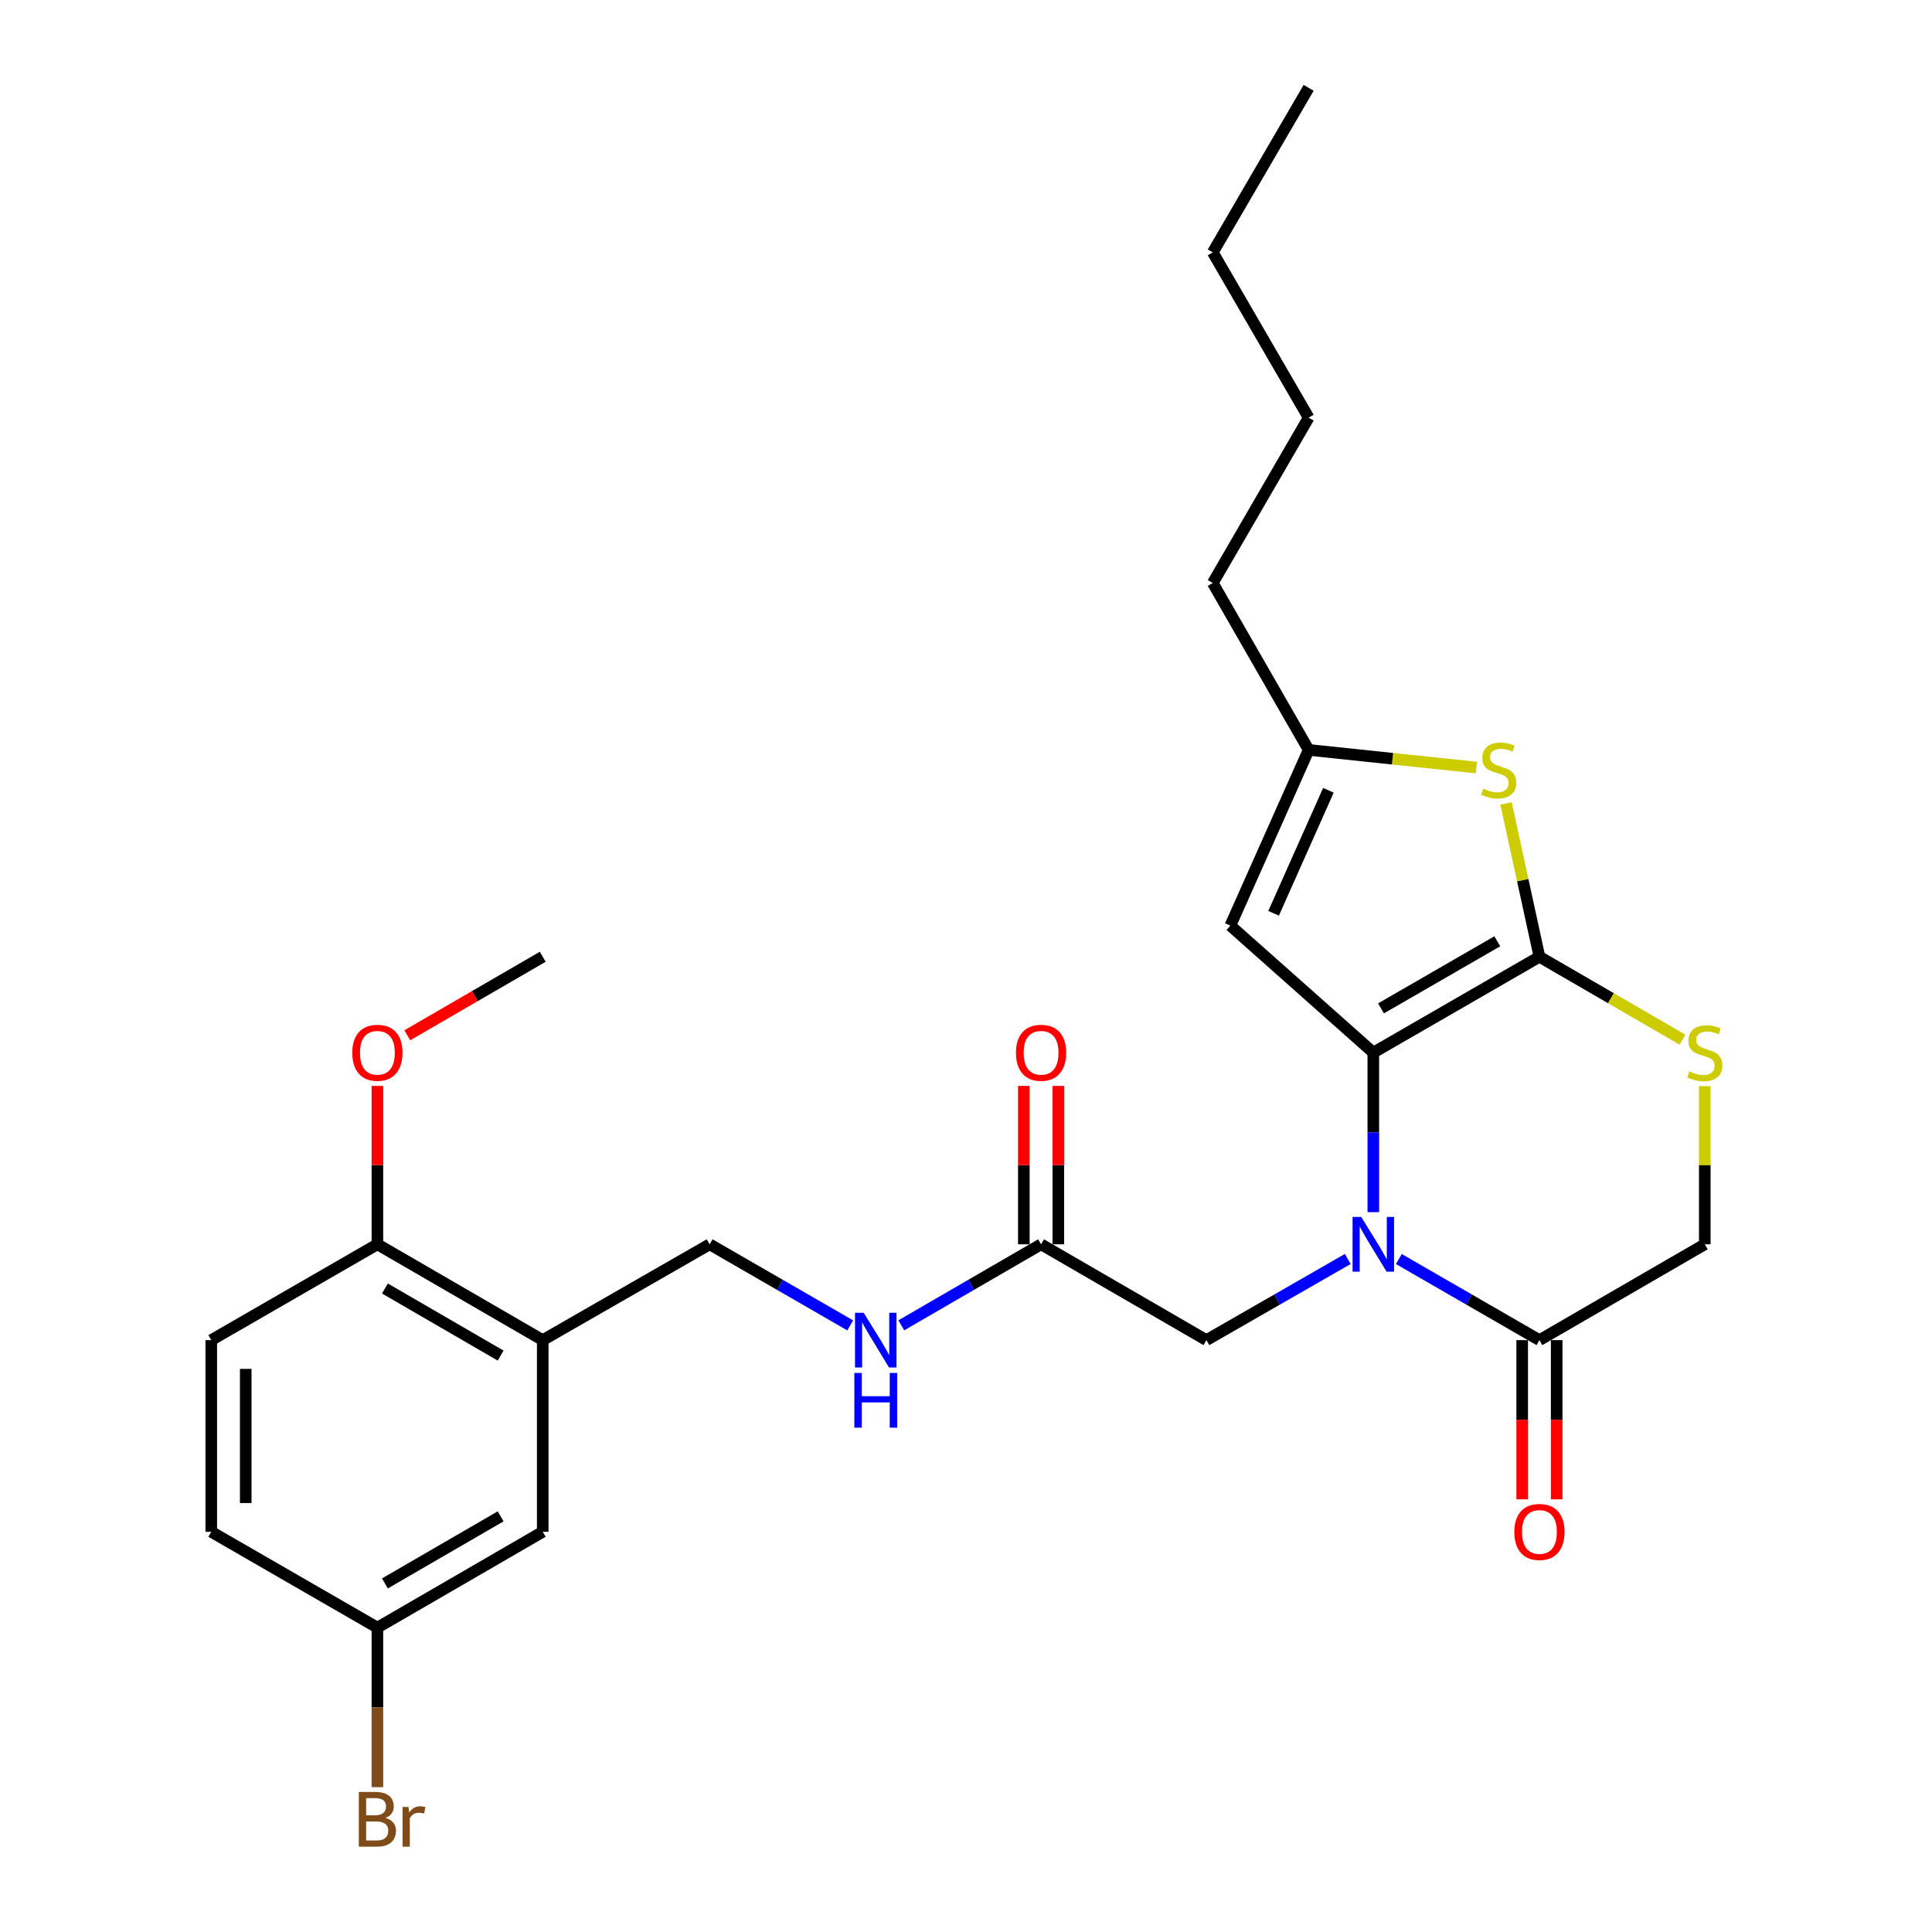 <?xml version='1.0' encoding='iso-8859-1'?>
<svg version='1.1' baseProfile='full'
              xmlns='http://www.w3.org/2000/svg'
                      xmlns:rdkit='http://www.rdkit.org/xml'
                      xmlns:xlink='http://www.w3.org/1999/xlink'
                  xml:space='preserve'
width='1000px' height='1000px' viewBox='0 0 1000 1000'>
<!-- END OF HEADER -->
<rect style='opacity:1.0;fill:#FFFFFF;stroke:none' width='1000' height='1000' x='0' y='0'> </rect>
<path class='bond-0' d='M 710.828,544.83 L 710.828,586.119' style='fill:none;fill-rule:evenodd;stroke:#000000;stroke-width:6px;stroke-linecap:butt;stroke-linejoin:miter;stroke-opacity:1' />
<path class='bond-0' d='M 710.828,586.119 L 710.828,627.408' style='fill:none;fill-rule:evenodd;stroke:#0000FF;stroke-width:6px;stroke-linecap:butt;stroke-linejoin:miter;stroke-opacity:1' />
<path class='bond-1' d='M 710.828,544.83 L 796.811,495.221' style='fill:none;fill-rule:evenodd;stroke:#000000;stroke-width:6px;stroke-linecap:butt;stroke-linejoin:miter;stroke-opacity:1' />
<path class='bond-1' d='M 714.807,521.932 L 774.996,487.205' style='fill:none;fill-rule:evenodd;stroke:#000000;stroke-width:6px;stroke-linecap:butt;stroke-linejoin:miter;stroke-opacity:1' />
<path class='bond-3' d='M 710.828,544.83 L 636.83,479.1' style='fill:none;fill-rule:evenodd;stroke:#000000;stroke-width:6px;stroke-linecap:butt;stroke-linejoin:miter;stroke-opacity:1' />
<path class='bond-4' d='M 724.049,651.676 L 760.43,672.662' style='fill:none;fill-rule:evenodd;stroke:#0000FF;stroke-width:6px;stroke-linecap:butt;stroke-linejoin:miter;stroke-opacity:1' />
<path class='bond-4' d='M 760.43,672.662 L 796.811,693.648' style='fill:none;fill-rule:evenodd;stroke:#000000;stroke-width:6px;stroke-linecap:butt;stroke-linejoin:miter;stroke-opacity:1' />
<path class='bond-8' d='M 697.597,651.645 L 661.017,672.646' style='fill:none;fill-rule:evenodd;stroke:#0000FF;stroke-width:6px;stroke-linecap:butt;stroke-linejoin:miter;stroke-opacity:1' />
<path class='bond-8' d='M 661.017,672.646 L 624.438,693.648' style='fill:none;fill-rule:evenodd;stroke:#000000;stroke-width:6px;stroke-linecap:butt;stroke-linejoin:miter;stroke-opacity:1' />
<path class='bond-2' d='M 796.811,495.221 L 788.164,455.538' style='fill:none;fill-rule:evenodd;stroke:#000000;stroke-width:6px;stroke-linecap:butt;stroke-linejoin:miter;stroke-opacity:1' />
<path class='bond-2' d='M 788.164,455.538 L 779.516,415.855' style='fill:none;fill-rule:evenodd;stroke:#CCCC00;stroke-width:6px;stroke-linecap:butt;stroke-linejoin:miter;stroke-opacity:1' />
<path class='bond-5' d='M 796.811,495.221 L 833.828,516.677' style='fill:none;fill-rule:evenodd;stroke:#000000;stroke-width:6px;stroke-linecap:butt;stroke-linejoin:miter;stroke-opacity:1' />
<path class='bond-5' d='M 833.828,516.677 L 870.845,538.133' style='fill:none;fill-rule:evenodd;stroke:#CCCC00;stroke-width:6px;stroke-linecap:butt;stroke-linejoin:miter;stroke-opacity:1' />
<path class='bond-27' d='M 764.181,397.285 L 720.77,392.717' style='fill:none;fill-rule:evenodd;stroke:#CCCC00;stroke-width:6px;stroke-linecap:butt;stroke-linejoin:miter;stroke-opacity:1' />
<path class='bond-27' d='M 720.77,392.717 L 677.358,388.15' style='fill:none;fill-rule:evenodd;stroke:#000000;stroke-width:6px;stroke-linecap:butt;stroke-linejoin:miter;stroke-opacity:1' />
<path class='bond-6' d='M 636.83,479.1 L 677.358,388.15' style='fill:none;fill-rule:evenodd;stroke:#000000;stroke-width:6px;stroke-linecap:butt;stroke-linejoin:miter;stroke-opacity:1' />
<path class='bond-6' d='M 659.209,472.721 L 687.579,409.056' style='fill:none;fill-rule:evenodd;stroke:#000000;stroke-width:6px;stroke-linecap:butt;stroke-linejoin:miter;stroke-opacity:1' />
<path class='bond-15' d='M 787.889,693.648 L 787.889,734.852' style='fill:none;fill-rule:evenodd;stroke:#000000;stroke-width:6px;stroke-linecap:butt;stroke-linejoin:miter;stroke-opacity:1' />
<path class='bond-15' d='M 787.889,734.852 L 787.889,776.057' style='fill:none;fill-rule:evenodd;stroke:#FF0000;stroke-width:6px;stroke-linecap:butt;stroke-linejoin:miter;stroke-opacity:1' />
<path class='bond-15' d='M 805.734,693.648 L 805.734,734.852' style='fill:none;fill-rule:evenodd;stroke:#000000;stroke-width:6px;stroke-linecap:butt;stroke-linejoin:miter;stroke-opacity:1' />
<path class='bond-15' d='M 805.734,734.852 L 805.734,776.057' style='fill:none;fill-rule:evenodd;stroke:#FF0000;stroke-width:6px;stroke-linecap:butt;stroke-linejoin:miter;stroke-opacity:1' />
<path class='bond-28' d='M 796.811,693.648 L 882.398,644.049' style='fill:none;fill-rule:evenodd;stroke:#000000;stroke-width:6px;stroke-linecap:butt;stroke-linejoin:miter;stroke-opacity:1' />
<path class='bond-10' d='M 882.398,562.19 L 882.398,603.12' style='fill:none;fill-rule:evenodd;stroke:#CCCC00;stroke-width:6px;stroke-linecap:butt;stroke-linejoin:miter;stroke-opacity:1' />
<path class='bond-10' d='M 882.398,603.12 L 882.398,644.049' style='fill:none;fill-rule:evenodd;stroke:#000000;stroke-width:6px;stroke-linecap:butt;stroke-linejoin:miter;stroke-opacity:1' />
<path class='bond-22' d='M 677.358,388.15 L 627.729,301.76' style='fill:none;fill-rule:evenodd;stroke:#000000;stroke-width:6px;stroke-linecap:butt;stroke-linejoin:miter;stroke-opacity:1' />
<path class='bond-7' d='M 280.919,693.648 L 367.309,644.049' style='fill:none;fill-rule:evenodd;stroke:#000000;stroke-width:6px;stroke-linecap:butt;stroke-linejoin:miter;stroke-opacity:1' />
<path class='bond-12' d='M 280.919,693.648 L 195.342,644.049' style='fill:none;fill-rule:evenodd;stroke:#000000;stroke-width:6px;stroke-linecap:butt;stroke-linejoin:miter;stroke-opacity:1' />
<path class='bond-12' d='M 259.134,701.648 L 199.23,666.928' style='fill:none;fill-rule:evenodd;stroke:#000000;stroke-width:6px;stroke-linecap:butt;stroke-linejoin:miter;stroke-opacity:1' />
<path class='bond-14' d='M 280.919,693.648 L 280.919,792.857' style='fill:none;fill-rule:evenodd;stroke:#000000;stroke-width:6px;stroke-linecap:butt;stroke-linejoin:miter;stroke-opacity:1' />
<path class='bond-9' d='M 624.438,693.648 L 538.86,644.049' style='fill:none;fill-rule:evenodd;stroke:#000000;stroke-width:6px;stroke-linecap:butt;stroke-linejoin:miter;stroke-opacity:1' />
<path class='bond-11' d='M 538.86,644.049 L 502.683,665.019' style='fill:none;fill-rule:evenodd;stroke:#000000;stroke-width:6px;stroke-linecap:butt;stroke-linejoin:miter;stroke-opacity:1' />
<path class='bond-11' d='M 502.683,665.019 L 466.506,685.989' style='fill:none;fill-rule:evenodd;stroke:#0000FF;stroke-width:6px;stroke-linecap:butt;stroke-linejoin:miter;stroke-opacity:1' />
<path class='bond-16' d='M 547.783,644.049 L 547.783,603.06' style='fill:none;fill-rule:evenodd;stroke:#000000;stroke-width:6px;stroke-linecap:butt;stroke-linejoin:miter;stroke-opacity:1' />
<path class='bond-16' d='M 547.783,603.06 L 547.783,562.07' style='fill:none;fill-rule:evenodd;stroke:#FF0000;stroke-width:6px;stroke-linecap:butt;stroke-linejoin:miter;stroke-opacity:1' />
<path class='bond-16' d='M 529.938,644.049 L 529.938,603.06' style='fill:none;fill-rule:evenodd;stroke:#000000;stroke-width:6px;stroke-linecap:butt;stroke-linejoin:miter;stroke-opacity:1' />
<path class='bond-16' d='M 529.938,603.06 L 529.938,562.07' style='fill:none;fill-rule:evenodd;stroke:#FF0000;stroke-width:6px;stroke-linecap:butt;stroke-linejoin:miter;stroke-opacity:1' />
<path class='bond-13' d='M 440.072,686.021 L 403.691,665.035' style='fill:none;fill-rule:evenodd;stroke:#0000FF;stroke-width:6px;stroke-linecap:butt;stroke-linejoin:miter;stroke-opacity:1' />
<path class='bond-13' d='M 403.691,665.035 L 367.309,644.049' style='fill:none;fill-rule:evenodd;stroke:#000000;stroke-width:6px;stroke-linecap:butt;stroke-linejoin:miter;stroke-opacity:1' />
<path class='bond-17' d='M 195.342,644.049 L 109.349,693.648' style='fill:none;fill-rule:evenodd;stroke:#000000;stroke-width:6px;stroke-linecap:butt;stroke-linejoin:miter;stroke-opacity:1' />
<path class='bond-21' d='M 195.342,644.049 L 195.342,603.06' style='fill:none;fill-rule:evenodd;stroke:#000000;stroke-width:6px;stroke-linecap:butt;stroke-linejoin:miter;stroke-opacity:1' />
<path class='bond-21' d='M 195.342,603.06 L 195.342,562.07' style='fill:none;fill-rule:evenodd;stroke:#FF0000;stroke-width:6px;stroke-linecap:butt;stroke-linejoin:miter;stroke-opacity:1' />
<path class='bond-18' d='M 280.919,792.857 L 195.342,842.456' style='fill:none;fill-rule:evenodd;stroke:#000000;stroke-width:6px;stroke-linecap:butt;stroke-linejoin:miter;stroke-opacity:1' />
<path class='bond-18' d='M 259.134,784.858 L 199.23,819.577' style='fill:none;fill-rule:evenodd;stroke:#000000;stroke-width:6px;stroke-linecap:butt;stroke-linejoin:miter;stroke-opacity:1' />
<path class='bond-29' d='M 109.349,693.648 L 109.349,792.857' style='fill:none;fill-rule:evenodd;stroke:#000000;stroke-width:6px;stroke-linecap:butt;stroke-linejoin:miter;stroke-opacity:1' />
<path class='bond-29' d='M 127.194,708.529 L 127.194,777.976' style='fill:none;fill-rule:evenodd;stroke:#000000;stroke-width:6px;stroke-linecap:butt;stroke-linejoin:miter;stroke-opacity:1' />
<path class='bond-19' d='M 195.342,842.456 L 109.349,792.857' style='fill:none;fill-rule:evenodd;stroke:#000000;stroke-width:6px;stroke-linecap:butt;stroke-linejoin:miter;stroke-opacity:1' />
<path class='bond-20' d='M 195.342,842.456 L 195.342,883.746' style='fill:none;fill-rule:evenodd;stroke:#000000;stroke-width:6px;stroke-linecap:butt;stroke-linejoin:miter;stroke-opacity:1' />
<path class='bond-20' d='M 195.342,883.746 L 195.342,925.035' style='fill:none;fill-rule:evenodd;stroke:#7F4C19;stroke-width:6px;stroke-linecap:butt;stroke-linejoin:miter;stroke-opacity:1' />
<path class='bond-23' d='M 210.815,535.86 L 245.867,515.54' style='fill:none;fill-rule:evenodd;stroke:#FF0000;stroke-width:6px;stroke-linecap:butt;stroke-linejoin:miter;stroke-opacity:1' />
<path class='bond-23' d='M 245.867,515.54 L 280.919,495.221' style='fill:none;fill-rule:evenodd;stroke:#000000;stroke-width:6px;stroke-linecap:butt;stroke-linejoin:miter;stroke-opacity:1' />
<path class='bond-24' d='M 627.729,301.76 L 677.358,216.183' style='fill:none;fill-rule:evenodd;stroke:#000000;stroke-width:6px;stroke-linecap:butt;stroke-linejoin:miter;stroke-opacity:1' />
<path class='bond-25' d='M 677.358,216.183 L 627.729,130.625' style='fill:none;fill-rule:evenodd;stroke:#000000;stroke-width:6px;stroke-linecap:butt;stroke-linejoin:miter;stroke-opacity:1' />
<path class='bond-26' d='M 627.729,130.625 L 677.358,45.455' style='fill:none;fill-rule:evenodd;stroke:#000000;stroke-width:6px;stroke-linecap:butt;stroke-linejoin:miter;stroke-opacity:1' />
<path  class='atom-1' d='M 704.568 629.889
L 713.848 644.889
Q 714.768 646.369, 716.248 649.049
Q 717.728 651.729, 717.808 651.889
L 717.808 629.889
L 721.568 629.889
L 721.568 658.209
L 717.688 658.209
L 707.728 641.809
Q 706.568 639.889, 705.328 637.689
Q 704.128 635.489, 703.768 634.809
L 703.768 658.209
L 700.088 658.209
L 700.088 629.889
L 704.568 629.889
' fill='#0000FF'/>
<path  class='atom-3' d='M 767.734 408.22
Q 768.054 408.34, 769.374 408.9
Q 770.694 409.46, 772.134 409.82
Q 773.614 410.14, 775.054 410.14
Q 777.734 410.14, 779.294 408.86
Q 780.854 407.54, 780.854 405.26
Q 780.854 403.7, 780.054 402.74
Q 779.294 401.78, 778.094 401.26
Q 776.894 400.74, 774.894 400.14
Q 772.374 399.38, 770.854 398.66
Q 769.374 397.94, 768.294 396.42
Q 767.254 394.9, 767.254 392.34
Q 767.254 388.78, 769.654 386.58
Q 772.094 384.38, 776.894 384.38
Q 780.174 384.38, 783.894 385.94
L 782.974 389.02
Q 779.574 387.62, 777.014 387.62
Q 774.254 387.62, 772.734 388.78
Q 771.214 389.9, 771.254 391.86
Q 771.254 393.38, 772.014 394.3
Q 772.814 395.22, 773.934 395.74
Q 775.094 396.26, 777.014 396.86
Q 779.574 397.66, 781.094 398.46
Q 782.614 399.26, 783.694 400.9
Q 784.814 402.5, 784.814 405.26
Q 784.814 409.18, 782.174 411.3
Q 779.574 413.38, 775.214 413.38
Q 772.694 413.38, 770.774 412.82
Q 768.894 412.3, 766.654 411.38
L 767.734 408.22
' fill='#CCCC00'/>
<path  class='atom-6' d='M 874.398 554.55
Q 874.718 554.67, 876.038 555.23
Q 877.358 555.79, 878.798 556.15
Q 880.278 556.47, 881.718 556.47
Q 884.398 556.47, 885.958 555.19
Q 887.518 553.87, 887.518 551.59
Q 887.518 550.03, 886.718 549.07
Q 885.958 548.11, 884.758 547.59
Q 883.558 547.07, 881.558 546.47
Q 879.038 545.71, 877.518 544.99
Q 876.038 544.27, 874.958 542.75
Q 873.918 541.23, 873.918 538.67
Q 873.918 535.11, 876.318 532.91
Q 878.758 530.71, 883.558 530.71
Q 886.838 530.71, 890.558 532.27
L 889.638 535.35
Q 886.238 533.95, 883.678 533.95
Q 880.918 533.95, 879.398 535.11
Q 877.878 536.23, 877.918 538.19
Q 877.918 539.71, 878.678 540.63
Q 879.478 541.55, 880.598 542.07
Q 881.758 542.59, 883.678 543.19
Q 886.238 543.99, 887.758 544.79
Q 889.278 545.59, 890.358 547.23
Q 891.478 548.83, 891.478 551.59
Q 891.478 555.51, 888.838 557.63
Q 886.238 559.71, 881.878 559.71
Q 879.358 559.71, 877.438 559.15
Q 875.558 558.63, 873.318 557.71
L 874.398 554.55
' fill='#CCCC00'/>
<path  class='atom-12' d='M 447.033 679.488
L 456.313 694.488
Q 457.233 695.968, 458.713 698.648
Q 460.193 701.328, 460.273 701.488
L 460.273 679.488
L 464.033 679.488
L 464.033 707.808
L 460.153 707.808
L 450.193 691.408
Q 449.033 689.488, 447.793 687.288
Q 446.593 685.088, 446.233 684.408
L 446.233 707.808
L 442.553 707.808
L 442.553 679.488
L 447.033 679.488
' fill='#0000FF'/>
<path  class='atom-12' d='M 442.213 710.64
L 446.053 710.64
L 446.053 722.68
L 460.533 722.68
L 460.533 710.64
L 464.373 710.64
L 464.373 738.96
L 460.533 738.96
L 460.533 725.88
L 446.053 725.88
L 446.053 738.96
L 442.213 738.96
L 442.213 710.64
' fill='#0000FF'/>
<path  class='atom-16' d='M 783.811 792.937
Q 783.811 786.137, 787.171 782.337
Q 790.531 778.537, 796.811 778.537
Q 803.091 778.537, 806.451 782.337
Q 809.811 786.137, 809.811 792.937
Q 809.811 799.817, 806.411 803.737
Q 803.011 807.617, 796.811 807.617
Q 790.571 807.617, 787.171 803.737
Q 783.811 799.857, 783.811 792.937
M 796.811 804.417
Q 801.131 804.417, 803.451 801.537
Q 805.811 798.617, 805.811 792.937
Q 805.811 787.377, 803.451 784.577
Q 801.131 781.737, 796.811 781.737
Q 792.491 781.737, 790.131 784.537
Q 787.811 787.337, 787.811 792.937
Q 787.811 798.657, 790.131 801.537
Q 792.491 804.417, 796.811 804.417
' fill='#FF0000'/>
<path  class='atom-17' d='M 525.86 544.91
Q 525.86 538.11, 529.22 534.31
Q 532.58 530.51, 538.86 530.51
Q 545.14 530.51, 548.5 534.31
Q 551.86 538.11, 551.86 544.91
Q 551.86 551.79, 548.46 555.71
Q 545.06 559.59, 538.86 559.59
Q 532.62 559.59, 529.22 555.71
Q 525.86 551.83, 525.86 544.91
M 538.86 556.39
Q 543.18 556.39, 545.5 553.51
Q 547.86 550.59, 547.86 544.91
Q 547.86 539.35, 545.5 536.55
Q 543.18 533.71, 538.86 533.71
Q 534.54 533.71, 532.18 536.51
Q 529.86 539.31, 529.86 544.91
Q 529.86 550.63, 532.18 553.51
Q 534.54 556.39, 538.86 556.39
' fill='#FF0000'/>
<path  class='atom-21' d='M 199.482 940.955
Q 202.202 941.715, 203.562 943.395
Q 204.962 945.035, 204.962 947.475
Q 204.962 951.395, 202.442 953.635
Q 199.962 955.835, 195.242 955.835
L 185.722 955.835
L 185.722 927.515
L 194.082 927.515
Q 198.922 927.515, 201.362 929.475
Q 203.802 931.435, 203.802 935.035
Q 203.802 939.315, 199.482 940.955
M 189.522 930.715
L 189.522 939.595
L 194.082 939.595
Q 196.882 939.595, 198.322 938.475
Q 199.802 937.315, 199.802 935.035
Q 199.802 930.715, 194.082 930.715
L 189.522 930.715
M 195.242 952.635
Q 198.002 952.635, 199.482 951.315
Q 200.962 949.995, 200.962 947.475
Q 200.962 945.155, 199.322 943.995
Q 197.722 942.795, 194.642 942.795
L 189.522 942.795
L 189.522 952.635
L 195.242 952.635
' fill='#7F4C19'/>
<path  class='atom-21' d='M 211.402 935.275
L 211.842 938.115
Q 214.002 934.915, 217.522 934.915
Q 218.642 934.915, 220.162 935.315
L 219.562 938.675
Q 217.842 938.275, 216.882 938.275
Q 215.202 938.275, 214.082 938.955
Q 213.002 939.595, 212.122 941.155
L 212.122 955.835
L 208.362 955.835
L 208.362 935.275
L 211.402 935.275
' fill='#7F4C19'/>
<path  class='atom-22' d='M 182.342 544.91
Q 182.342 538.11, 185.702 534.31
Q 189.062 530.51, 195.342 530.51
Q 201.622 530.51, 204.982 534.31
Q 208.342 538.11, 208.342 544.91
Q 208.342 551.79, 204.942 555.71
Q 201.542 559.59, 195.342 559.59
Q 189.102 559.59, 185.702 555.71
Q 182.342 551.83, 182.342 544.91
M 195.342 556.39
Q 199.662 556.39, 201.982 553.51
Q 204.342 550.59, 204.342 544.91
Q 204.342 539.35, 201.982 536.55
Q 199.662 533.71, 195.342 533.71
Q 191.022 533.71, 188.662 536.51
Q 186.342 539.31, 186.342 544.91
Q 186.342 550.63, 188.662 553.51
Q 191.022 556.39, 195.342 556.39
' fill='#FF0000'/>
</svg>
